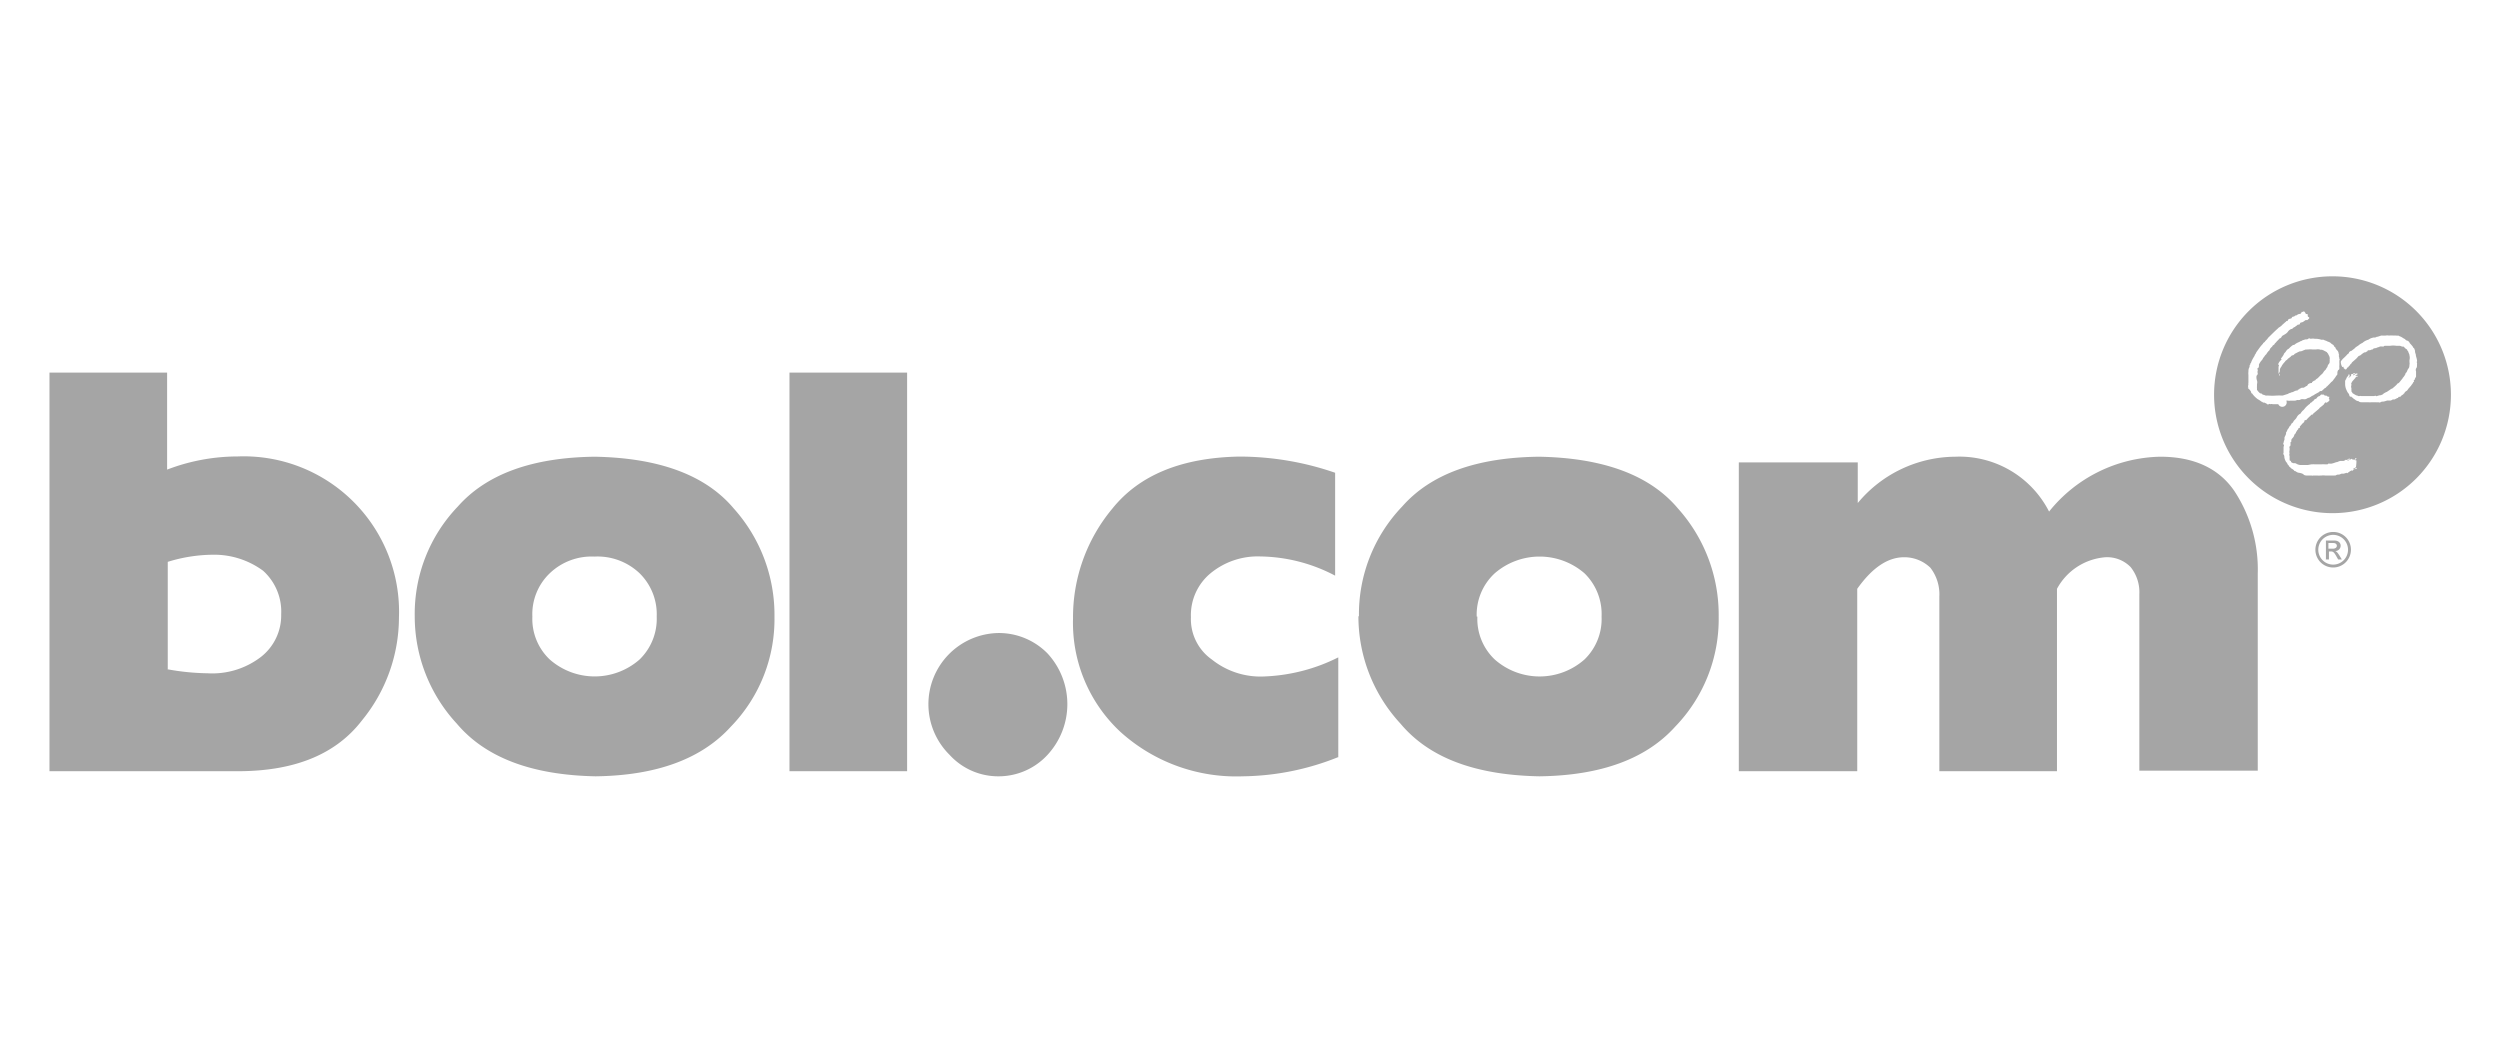 <svg id="Laag_1" data-name="Laag 1" xmlns="http://www.w3.org/2000/svg" viewBox="0 0 190 80"><defs><style>.cls-1{fill:#a5a5a5;}</style></defs><title>Bol</title><path class="cls-1" d="M176.73,42.52H177v-.61h.14c.18,0,.25.06.43.38l.13.23h.28l-.17-.28c-.12-.19-.21-.32-.34-.36h0a.41.41,0,0,0,.42-.42c0-.15-.12-.38-.48-.38h-.64v1.45Zm.23-.82v-.43h.38c.15,0,.26.08.26.21s-.12.22-.3.22Zm.36-1.27a1.35,1.35,0,1,0,1.35,1.34A1.34,1.34,0,0,0,177.32,40.43Zm0,.22a1.13,1.13,0,1,1-1.13,1.13h0a1.13,1.13,0,0,1,1.12-1.13ZM3.76,28.32H12.7v7.37a15,15,0,0,1,5.35-1A11.81,11.81,0,0,1,30.32,46.94a12.37,12.37,0,0,1-2.81,7.81q-2.9,3.78-9.15,3.86H3.76ZM12.7,50.86a18.26,18.26,0,0,0,3.09.31,6.07,6.07,0,0,0,4.05-1.25,4,4,0,0,0,1.53-3.23A4.18,4.18,0,0,0,20,43.38a6.27,6.27,0,0,0-3.87-1.22,11.81,11.81,0,0,0-3.38.54v8.16Zm18.82-4a11.8,11.8,0,0,1,3.28-8.37q3.27-3.69,10.39-3.78,7.38.13,10.58,3.94a12.11,12.11,0,0,1,3.09,8.21,11.72,11.72,0,0,1-3.31,8.36Q52.21,58.91,45.27,59q-7.29-.14-10.55-4a12,12,0,0,1-3.2-8.19Zm8.94,0a4.25,4.25,0,0,0,1.32,3.26,5.17,5.17,0,0,0,6.83,0,4.31,4.31,0,0,0,1.3-3.26,4.36,4.36,0,0,0-1.3-3.29,4.64,4.64,0,0,0-3.43-1.27,4.6,4.6,0,0,0-3.4,1.27A4.3,4.3,0,0,0,40.46,46.86ZM60,28.32h8.94V58.61H60ZM75.87,48.11a5.18,5.18,0,0,1,3.74,1.55,5.68,5.68,0,0,1,0,7.71A5.05,5.05,0,0,1,75.87,59a5,5,0,0,1-3.7-1.63,5.41,5.41,0,0,1,3.7-9.26Zm25.81,9.44A20,20,0,0,1,94.45,59a13.13,13.13,0,0,1-9.29-3.37A11.32,11.32,0,0,1,81.55,47a12.88,12.88,0,0,1,3-8.36q3.07-3.81,9.61-3.94a22.31,22.31,0,0,1,7.31,1.23v7.82a12.52,12.52,0,0,0-5.68-1.46A5.64,5.64,0,0,0,92,43.57a4.13,4.13,0,0,0-1.49,3.33,3.76,3.76,0,0,0,1.6,3.23,5.92,5.92,0,0,0,4,1.28,13.64,13.64,0,0,0,5.6-1.45v7.59Zm1.6-10.69a11.85,11.85,0,0,1,3.29-8.37q3.25-3.69,10.38-3.78,7.38.13,10.58,3.94a12.11,12.11,0,0,1,3.09,8.21,11.76,11.76,0,0,1-3.3,8.36Q124,58.91,117,59c-4.87-.09-8.38-1.4-10.56-4a12,12,0,0,1-3.2-8.19Zm9,0a4.25,4.25,0,0,0,1.32,3.26,5.15,5.15,0,0,0,6.82,0,4.27,4.27,0,0,0,1.3-3.26,4.32,4.32,0,0,0-1.3-3.29,5.21,5.21,0,0,0-6.82,0A4.27,4.27,0,0,0,112.23,46.86Zm19.91-11.72h9v3.09a9.7,9.7,0,0,1,7.41-3.52,7.65,7.65,0,0,1,7.13,4.17,11.1,11.1,0,0,1,8.44-4.17c2.59,0,4.48.9,5.65,2.62a10.81,10.81,0,0,1,1.77,6.24v15h-9V45.16a3.05,3.05,0,0,0-.66-2.06,2.5,2.5,0,0,0-1.91-.75,4.58,4.58,0,0,0-3.69,2.4V58.61h-8.94V45.34a3.3,3.3,0,0,0-.68-2.19,2.85,2.85,0,0,0-2-.8c-1.28,0-2.46.85-3.56,2.4V58.61h-9V35.14Z"/><path class="cls-1" d="M177.27,21a9,9,0,1,0,9,9A9,9,0,0,0,177.27,21Zm-4.12,9.72s-.09,0-.12,0l-.3,0a.3.3,0,0,0-.19,0s0,0,0,0-.07-.05-.12,0-.12,0-.17-.05l-.15-.07s-.06,0-.09,0-.07-.07-.13-.07a1.81,1.81,0,0,0-.29-.19,2,2,0,0,1-.39-.38c0-.06-.11-.05-.11-.13s-.11-.21-.21-.3,0-.05,0-.08-.07-.11,0-.18a.65.65,0,0,1,0-.2c0-.1,0-.19,0-.29s0-.08,0-.12,0-.11,0-.17a.78.78,0,0,1,0-.22c0-.11,0-.22.06-.33s0-.16.06-.22,0-.08.05-.12.05-.13.09-.19v0a2.71,2.71,0,0,1,.21-.37c0-.08.08-.13.1-.2s.18-.27.27-.4a2.69,2.69,0,0,1,.27-.32c0-.07.1-.09.14-.15h0c.07-.11.18-.17.24-.29.24-.23.47-.47.72-.69,0,0,.06-.06.08-.08s.2-.11.28-.22l.26-.23c.06,0,0-.06.08-.06s.07,0,.09-.07.14-.11.22-.12.07-.1.13-.13.14,0,.19-.09,0,0,.05,0,.15-.1.24-.12.15,0,.2-.12.08,0,.13-.06.12,0,.15.08h0c.08,0,0,.11.07.1s.05,0,.07,0,.07,0,.06.07,0,.06,0,.07,0,.07.08.09,0,.05,0,0,.07.09,0,.13-.08.11-.15.1-.06,0-.09,0-.16.13-.26.16-.14,0-.18.12-.16,0-.22.13a.28.28,0,0,0-.14.1.59.59,0,0,0-.19.11s0,.05-.07.05-.22.1-.29.21-.22.2-.35.27-.1.08-.14.14-.08.09-.14.1a2.23,2.23,0,0,1-.21.22.87.87,0,0,1-.16.17c0,.1-.18.12-.19.23a.76.76,0,0,0-.19.21s0,0,0,.05a1.14,1.14,0,0,0-.26.32.68.68,0,0,0-.17.21.36.36,0,0,0-.11.17c-.06.06-.1.13-.16.19a0,0,0,0,1,0,0l-.12.2s0,.05,0,.09,0,.16-.09.21,0,.08,0,.11,0,0,0,.07a.28.28,0,0,0,0,.2s0,.11-.06.15-.05.26,0,.4,0,.22,0,.34,0,.07,0,.1a.68.68,0,0,0,0,.14c0,.05,0,.08,0,.13a.09.09,0,0,1,0,0c.05.06.09.12.14.17s.08.09.14.1.08,0,.11.06L172,30a.64.64,0,0,1,.18.06,1.13,1.13,0,0,0,.18,0,3.94,3.94,0,0,0,.68,0s0,0,.06,0a1.72,1.72,0,0,1,.24,0c.06,0,.1,0,.15,0l.41-.13c0-.05.07,0,.09-.06a.48.48,0,0,0,.2-.07s.05,0,.06,0,.19-.12.31-.12.05-.07.09-.07.08,0,.12-.07a.51.51,0,0,0,.15-.07s0,0,.08,0l.06,0a.71.71,0,0,0,.2-.12h0s.08,0,.12-.09.17-.14.27-.15.06,0,.06-.06a1.18,1.18,0,0,1,.18-.13s.05,0,.05,0,.08-.11.15-.14.22-.22.34-.32.07-.07.1-.1.08-.13.13-.18a.86.86,0,0,0,.13-.14c0-.07.09-.11.1-.18s.05-.14.1-.2.07-.1.06-.18a.16.16,0,0,0,0-.12.48.48,0,0,0-.09-.4c0-.09-.09-.12-.11-.19a1.74,1.74,0,0,0-.19-.1.31.31,0,0,0-.13-.06c-.07-.06-.16,0-.23-.05a.66.66,0,0,0-.28,0s-.08,0-.12,0-.1,0-.15,0a1.16,1.16,0,0,0-.32,0h0s-.05,0-.08,0a.2.2,0,0,1-.11,0l-.21.08a.49.49,0,0,1-.17.06s0,0-.07,0a2.39,2.39,0,0,0-.32.16c-.08,0-.12.13-.21.14s-.13.05-.17.11l-.24.18c0,.06-.1.08-.14.13l0,0s-.05.06-.07.09a1.6,1.6,0,0,0-.23.3c0,.07-.08.06-.07.13a.27.27,0,0,0-.07.14s0,.08,0,.08,0,.08,0,.1,0,.09,0,.13l0,.08s0,0,0,.07,0,.05,0,.07a.07.07,0,0,0,0,.07s0,0,0,0,0,.08,0,.05,0,0,0,0,0-.1,0-.14,0,0,0-.07,0,0,0,0,0,0,0,0,0,0,0,0,0,0,0,0h0a.06.06,0,0,1,0-.07s0-.07,0-.1,0,0,0,0,0,.07,0,.1,0,.07,0,.08a.07.07,0,0,1-.06,0s0,0,0,0,0-.09.05-.13,0-.15,0-.22h0c0,.06,0,.14-.09.18s0,0,0,.06l0,0c-.08,0,0-.07,0-.1s0-.07,0-.09,0-.19,0-.29,0,0,0-.06.07-.09,0-.15.07-.26.18-.36,0-.07,0-.12a1.81,1.81,0,0,0,.22-.32c0-.07.11-.14.15-.21s.12-.18.23-.22a1.69,1.69,0,0,1,.32-.28.12.12,0,0,1,.08,0,1.16,1.16,0,0,1,.4-.23.26.26,0,0,1,.15-.07.43.43,0,0,1,.22-.09c.08-.07.21,0,.3-.08s.15,0,.21,0a.57.57,0,0,1,.29,0,1.35,1.35,0,0,1,.5.07,1.49,1.49,0,0,1,.18,0c.07.06.18.06.26.12a1.73,1.73,0,0,1,.24.1.78.78,0,0,0,.21.16s.07.06.08.11.1.07.11.13.08.14.14.2.09.15.1.24.07.09,0,.16a.64.64,0,0,1,.05.24c.05,0,0,.11,0,.16s0,.07,0,.11a2,2,0,0,1,0,.24.42.42,0,0,0,0,.12s0,.06,0,.09,0,.08-.06.11-.09.15-.09.25,0,0,0,.07-.08.11-.11.17-.09.14-.14.2-.1.17-.21.23a3.31,3.31,0,0,1-.26.27.29.29,0,0,1-.12.1c0,.08-.12.08-.18.16s0,0-.06.05-.08.11-.16.11,0,0-.05,0-.08.06-.11.08l-.33.18c-.08.08-.19.09-.28.17l-.14.08c-.11,0-.19.1-.29.11a.56.56,0,0,1-.12,0s0,0-.06,0a.17.17,0,0,0-.1,0c-.07,0-.12.07-.19.06a.28.28,0,0,1-.12,0s-.08,0-.12.05a.1.1,0,0,0-.09,0c-.06,0-.1,0-.16,0l-.1,0s-.06,0-.1,0a.22.22,0,0,1-.14,0,.61.61,0,0,0-.14,0A.32.32,0,0,1,173.15,30.72Zm2.2.46s0,0,0,0Zm3.7,4.35a.06.06,0,0,0-.06,0c0,.07-.1,0-.13.1s0,0,.06,0,.1,0,.12-.07h.07s0,.09-.05.09-.07,0-.08,0,0,0,0,0-.12,0-.15.1,0,0-.07,0-.22.1-.32.18-.07,0-.09,0,0,0,0,0l-.23.07s0,0,0,0,0,0,0,0-.11,0-.15,0-.15.07-.23.07-.16,0-.22.07a.1.1,0,0,0-.09,0c-.08,0-.19,0-.26,0l-.23,0s-.09,0-.12,0-.08,0-.11,0a.92.92,0,0,0-.28,0,0,0,0,0,0,0,0s-.07,0-.1,0a.66.66,0,0,1-.2,0s-.08,0-.13,0-.15,0-.21,0a.12.12,0,0,1-.1,0c-.1,0-.2,0-.3,0s-.05,0-.07,0-.18,0-.25-.08-.27-.12-.42-.14a.72.72,0,0,1-.19-.11s-.1,0-.12-.07a1.07,1.07,0,0,0-.22-.15.5.5,0,0,0-.15-.14c0-.08-.13-.14-.14-.23s-.09-.07-.09-.12a1,1,0,0,1-.13-.34c0-.06,0-.15-.06-.22s0-.07,0-.11,0-.1,0-.14a0,0,0,0,1,0,0c0-.1,0-.2,0-.29s.07-.14,0-.22,0-.08,0-.11a.72.72,0,0,1,.07-.25c0-.06,0-.11,0-.17a.61.61,0,0,1,.07-.14c0-.06.05-.09.05-.14s0,0,0,0,0-.06,0-.09.1-.12.09-.2a1.37,1.37,0,0,0,.19-.3c.06,0,.07-.09.11-.13s0-.06.07-.09.1-.15.16-.21.15-.14.19-.23.14-.21.24-.26.08-.11.14-.16a.53.53,0,0,1,.13-.13c.08-.08.14-.18.23-.26s0-.05.07-.06a.78.78,0,0,1,.2-.16s0-.07.06-.08h0a.28.28,0,0,0,.13-.11c.08,0,.11-.14.2-.17s.11-.05.14-.1.1-.11.17-.12.09-.1.15-.12.05,0,.08,0,.08,0,.12,0,0,0,0,0h0s.07.1.12.08.06,0,.08,0,.09.1.17.08.05.08,0,.13a.07.07,0,0,1,.05.06s0,.06,0,.1-.12.1-.17.15,0,.05-.06,0-.15.07-.19.15a3.76,3.76,0,0,1-.31.25s0,0-.06.08l-.44.37s0,.06-.07.07-.05,0-.05,0l-.11.11a2.94,2.94,0,0,0-.3.31s0,0,0,0,0,0-.06,0-.06,0-.07.08,0,0,0,0-.07.15-.15.17a2.2,2.2,0,0,1-.2.23s0,0,0,.05,0,.07-.08.08,0,.06-.06.09a.34.34,0,0,1-.08.09c0,.06-.08.1-.08.16s-.12.12-.13.2-.08.17-.15.24-.07.12-.07.19,0,.08-.06.11,0,0,0,.06,0,.06,0,.1,0,.12-.07.16,0,.06,0,.09,0,.07,0,.1,0,.05,0,.08a.42.42,0,0,0,0,.25.24.24,0,0,0,0,.2c0,.05,0,.09,0,.14s0,0,0,.06,0,0,0,.08.05.08.1.09,0,0,0,.05.11.1.18.12a.19.19,0,0,0,.08,0s.12,0,.18.06a.79.79,0,0,0,.26.08h.07s.11,0,.15,0,.07,0,.09,0l.12,0c.06,0,.11,0,.16,0l.26-.05s.06,0,.08,0a.44.44,0,0,1,.16,0c.06,0,.11,0,.17,0a1.91,1.91,0,0,1,.21,0c.05,0,.09,0,.15,0a1.09,1.09,0,0,1,.26,0,0,0,0,0,1,.05,0s0,0,.06,0,.13,0,.16-.05.06,0,.08,0l.14,0a1.82,1.82,0,0,0,.25-.07.9.9,0,0,1,.22-.06,1.11,1.11,0,0,1,.21-.08s.09,0,.12,0,.09,0,.12,0a.32.32,0,0,0,.17-.09.16.16,0,0,0,.13,0s0,0,0,0,.1-.1.17-.08,0,0,0,.07,0,0-.06,0-.09.06-.14.07h0a0,0,0,0,0,0,0s.08,0,.09,0,.1-.05.15-.07.09-.08.15-.05,0,.05,0,.05,0,0,0,0,.07,0,.1,0,.14,0,.13-.09a.11.11,0,0,1,.11,0s0,0,0,0-.06.11-.13.09,0,0-.06.05,0,0,0,0,.08-.06.11,0,0,0,.05,0S179.06,35.49,179.05,35.53Zm4.57-7.3s0,.07,0,.08,0,.13,0,.18,0,.08,0,.12-.07.12-.09.19,0,.05-.06.09,0,.05,0,.09-.07.05-.07.09-.12.17-.17.26a1,1,0,0,0-.14.16c-.08.06-.1.16-.18.21s-.14.09-.18.18-.06,0-.06.05-.14.1-.2.17-.06.08-.1.06-.09,0-.12.09,0,0,0,0l-.05,0-.22.11c-.06,0-.08,0-.13,0a1.09,1.09,0,0,1-.15.08c-.05,0-.07,0-.11,0s-.11,0-.17,0a1.47,1.47,0,0,1-.28.08c-.06,0-.15,0-.22.05s-.12,0-.2,0a.32.32,0,0,1-.14,0l-.16,0c-.05,0-.11,0-.17,0a1.37,1.37,0,0,1-.28,0c-.09,0-.18,0-.25,0s-.11,0-.17,0,0,0-.06,0-.17,0-.24-.08a.52.52,0,0,1-.21-.07.45.45,0,0,0-.17-.11c0-.07-.13-.09-.17-.16s0,0-.06,0-.09-.08-.1-.14-.07-.13-.12-.19a2.39,2.39,0,0,1-.13-.28,1.2,1.2,0,0,1-.06-.32c0-.08,0-.12,0-.19a.27.27,0,0,1,.08-.22.41.41,0,0,1,.15-.24c0-.05.08,0,.09-.08h.05a0,0,0,0,1,0,.05c-.08,0,0,.1-.1.12a.43.43,0,0,1,0,.05c.05,0,.06-.06.1-.09s.1,0,.08-.11.12-.06.15-.11a.29.29,0,0,1,.13-.05.16.16,0,0,1,0,.07s-.09,0-.11.05,0,0,0,.08a.1.1,0,0,0-.06.05s0,0,0,0,.08-.09.14-.12.09-.12.18-.09,0,0,.07,0,0,0,0,0l0,0s0,.06,0,0a0,0,0,0,1,0,0s0,0,0,0,0,.09-.09.1-.07,0-.07.08h0c0-.07.06,0,.09,0s.07,0,.11,0,0,0,0,0-.07.07-.12.06-.07.06-.09.09-.15.16-.22.25a.35.35,0,0,0-.08.16c-.06,0,0,.07,0,.11s-.06.16,0,.25a1,1,0,0,0,0,.18.3.3,0,0,1,0,.1c.05,0,.07.14.15.15a2.53,2.53,0,0,0,.22.13c.1,0,.15.08.24.05a.32.32,0,0,1,.14,0c.14,0,.29,0,.42,0s.18,0,.27,0,.09,0,.15,0,.09,0,.13,0,.1-.05.16,0,0,0,.06,0a1.8,1.8,0,0,1,.22-.06c.05,0,.13,0,.18-.07S181,30,181,30s.09,0,.12-.06a1,1,0,0,1,.29-.16c.1-.08.21-.13.31-.22s0,0,.05,0a3.9,3.9,0,0,0,.38-.33s.06-.1.11-.1.18-.18.26-.28.07-.06.08-.12a1.08,1.08,0,0,0,.21-.3s0-.07.06-.11.09-.22.17-.31.07-.19.08-.29a.46.46,0,0,0,0-.2c0-.05,0-.1,0-.15a.69.69,0,0,0,0-.35c0-.11-.07-.19-.09-.29a.31.31,0,0,0-.07-.09c0-.11-.16-.13-.22-.23s-.12-.06-.18-.07l-.16-.06-.11,0s0,0-.07,0h-.1a1.48,1.48,0,0,0-.47,0s-.09,0-.14,0,0,0,0,0-.06,0-.1,0,0,0,0,0-.07,0-.11,0-.11,0-.15.05-.06,0-.08,0-.11,0-.17,0l-.15.06a.44.44,0,0,0-.17.07s-.06,0-.09,0l-.14.05s0,.07-.09.05a.49.49,0,0,1-.17.06s0,0-.05,0-.1,0-.13.09a.46.46,0,0,0-.14.07l-.08,0s0,0,0,0,0,0,0,0a1.89,1.89,0,0,0-.27.2c-.06,0,0,.05-.08.05s-.14.09-.2.16-.26.24-.4.36h0c0,.06-.06.09-.1.13s-.05.11-.11.13,0,.08-.09.11-.07.08-.1.12-.11.06-.15,0,0,0-.06-.05,0-.08,0-.1-.08,0-.12,0a.8.8,0,0,1-.11-.35c0-.06,0-.08.05-.14a1.74,1.74,0,0,1,.13-.15s0,0,0,0a3.43,3.43,0,0,0,.33-.33s.1-.05.11-.11.1-.13.18-.14l.25-.19c.1-.13.25-.17.37-.29a1.34,1.34,0,0,1,.23-.13,1.05,1.05,0,0,1,.44-.24,1.19,1.19,0,0,1,.22-.12l.17-.05.11,0a.21.21,0,0,0,.13-.05c.14,0,.26-.09.4-.1l0,0a1.72,1.72,0,0,0,.32,0,.41.41,0,0,1,.19,0h.06a2.83,2.83,0,0,1,.29,0s.07,0,.12,0,.07,0,.1,0a.35.35,0,0,0,.17,0c.09.07.2.07.29.15a.42.42,0,0,1,.14.09c.09,0,.12.12.22.14s.18.09.23.21a2.2,2.2,0,0,1,.24.28.11.11,0,0,0,.07.09c.05.06.05.13.08.19s0,0,0,.07a.83.83,0,0,0,.06.21c0,.14.07.28.09.43s0,.09,0,.12a.05.05,0,0,0,0,.08.32.32,0,0,1,0,.14s0,.07,0,.1,0,.12-.05.18S183.59,28.15,183.62,28.23Zm-5.14.32a.05.05,0,0,1,0-.08s.06,0,.09,0,0,0,0,0h0s0,0,0,.05,0,0-.06,0A0,0,0,0,1,178.48,28.55Z"/></svg>
